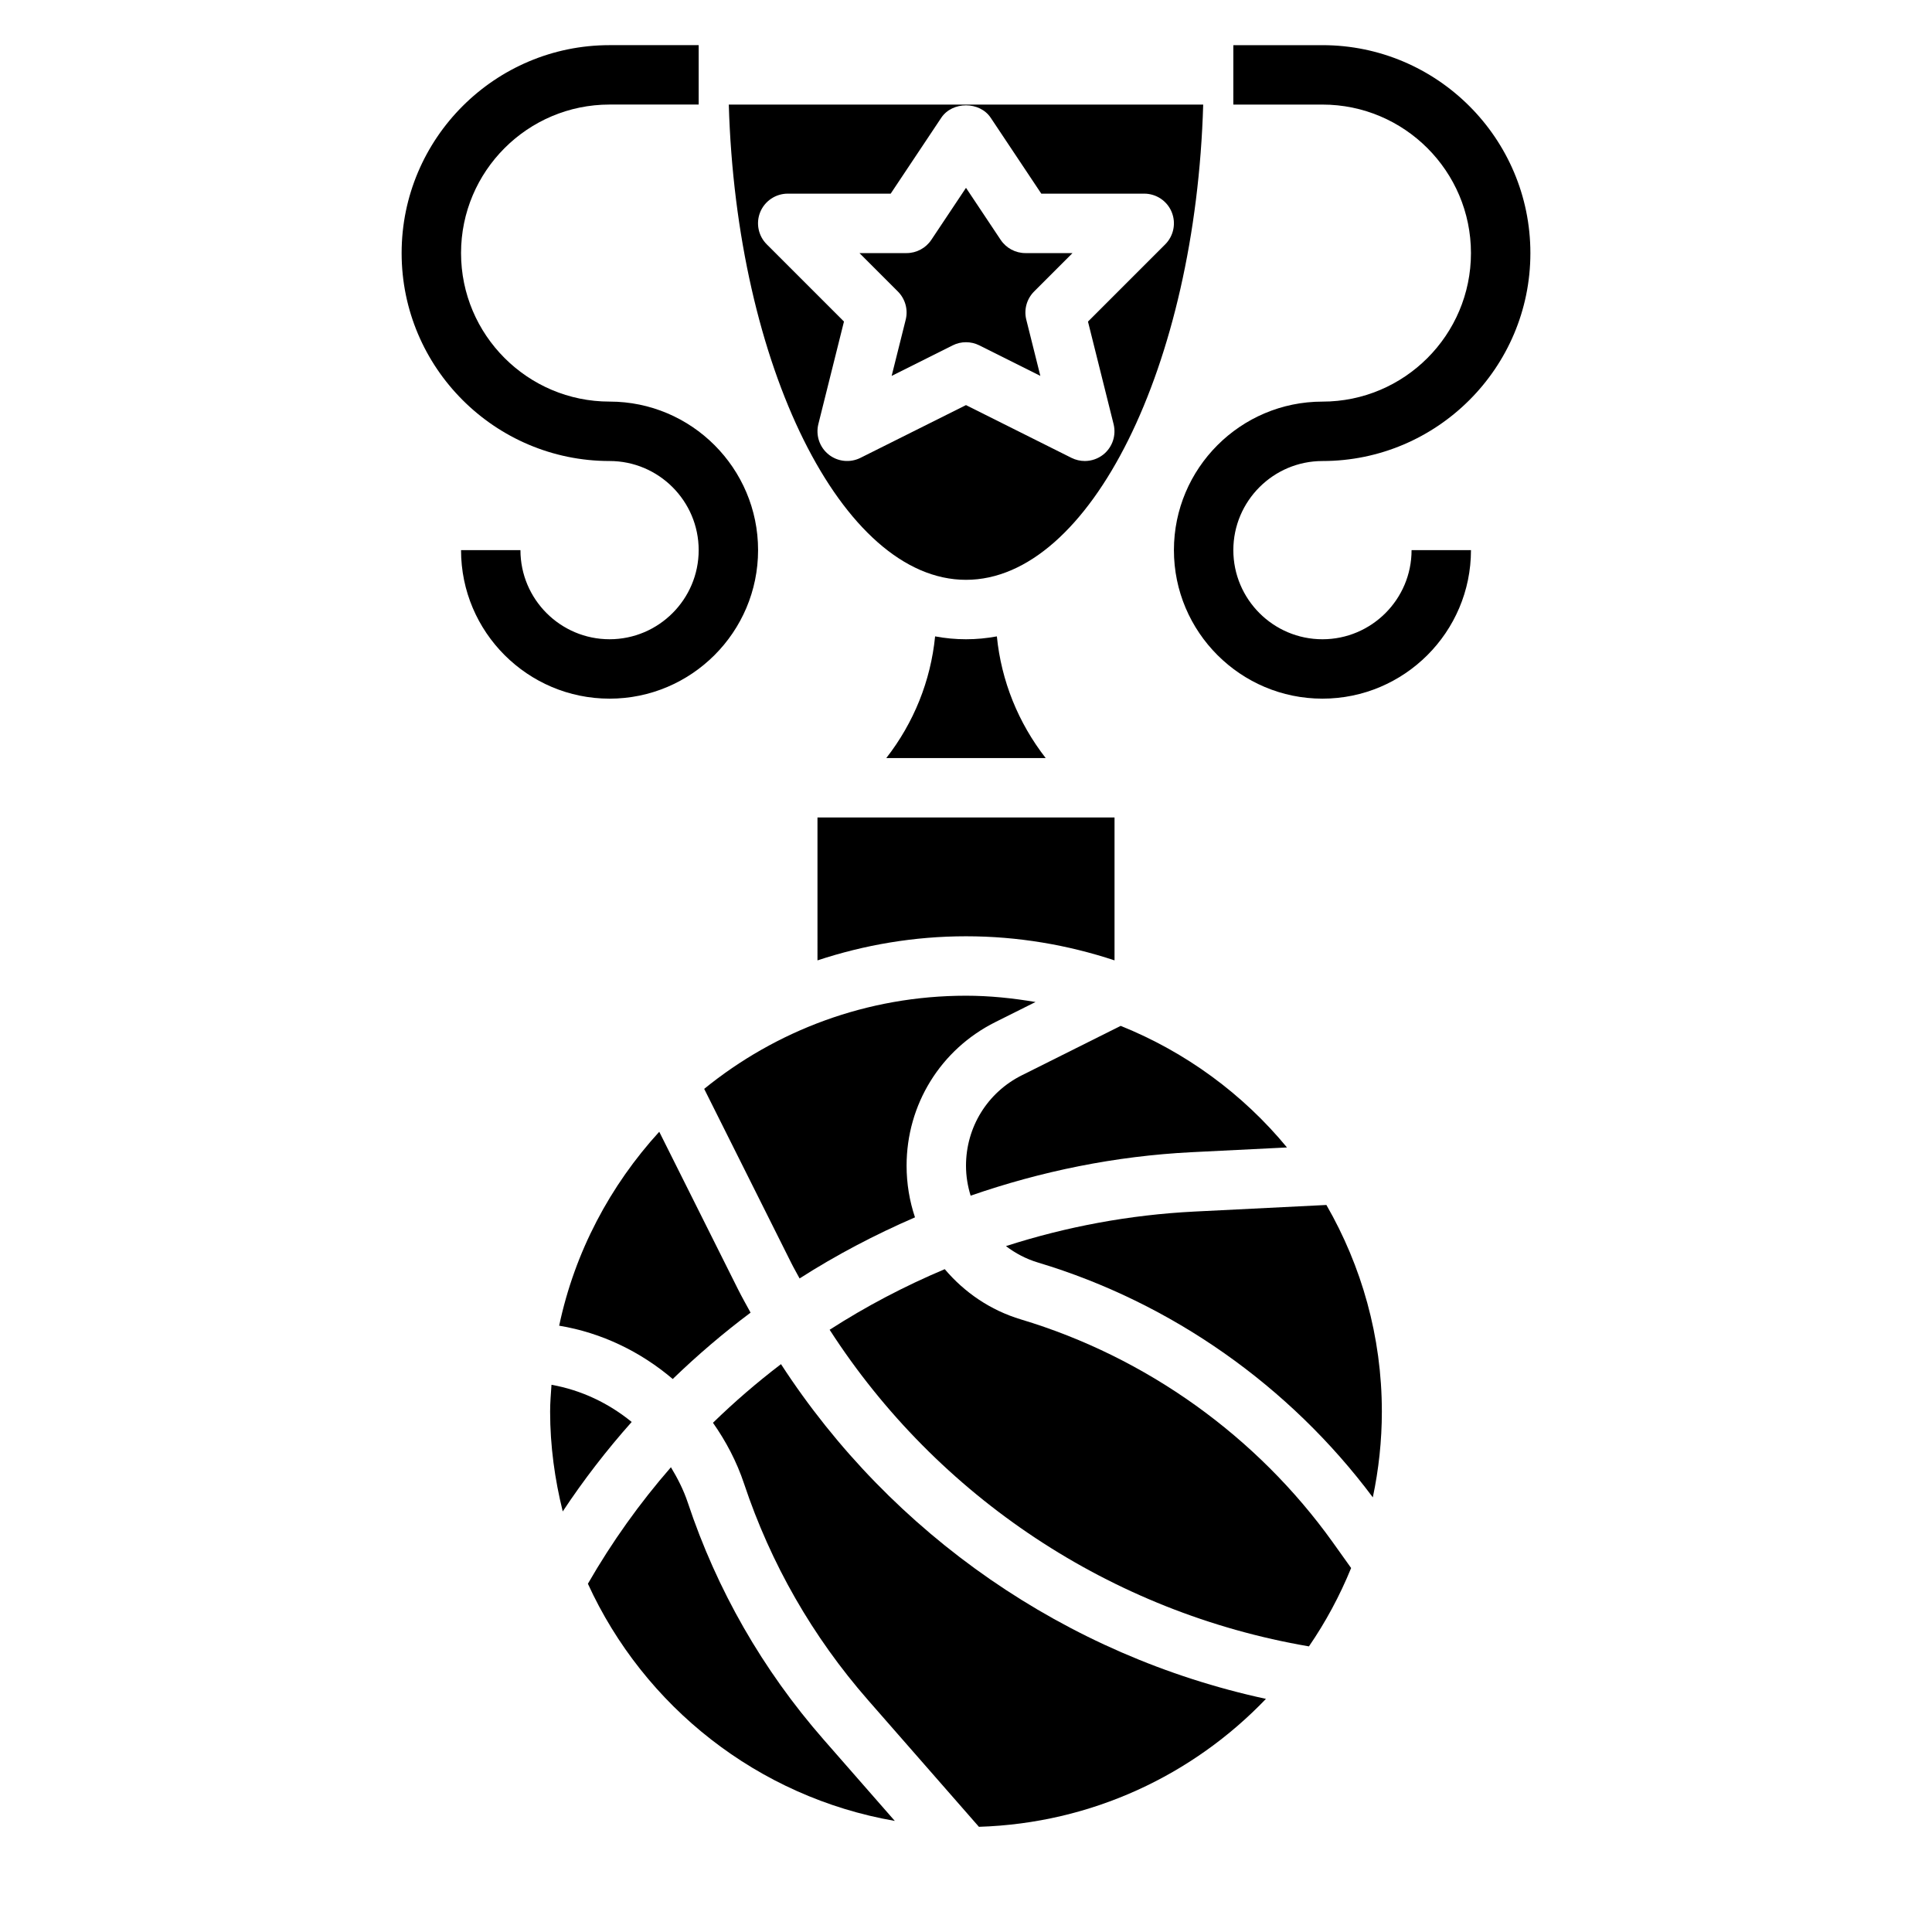 <?xml version="1.0" encoding="UTF-8"?>
<!-- Uploaded to: SVG Repo, www.svgrepo.com, Generator: SVG Repo Mixer Tools -->
<svg fill="#000000" width="800px" height="800px" version="1.1" viewBox="144 144 512 512" xmlns="http://www.w3.org/2000/svg">
 <g>
  <path d="m305.54 329.15c-21.703 0-39.359-17.656-39.359-39.359h15.742c0 13.02 10.598 23.617 23.617 23.617 13.02 0 23.617-10.598 23.617-23.617 0-13.02-10.598-23.617-23.617-23.617-30.379 0-55.105-24.719-55.105-55.105 0-30.387 24.727-55.105 55.105-55.105h23.617v15.742h-23.617c-21.703 0-39.359 17.656-39.359 39.359s17.656 39.359 39.359 39.359 39.359 17.656 39.359 39.359c0 21.711-17.656 39.367-39.359 39.367z"/>
  <path d="m494.46 329.15c-21.703 0-39.359-17.656-39.359-39.359 0-21.703 17.656-39.359 39.359-39.359 21.703 0 39.359-17.656 39.359-39.359 0-21.703-17.656-39.359-39.359-39.359h-23.617l0.004-15.746h23.617c30.379 0 55.105 24.719 55.105 55.105 0 30.387-24.727 55.105-55.105 55.105-13.02 0-23.617 10.598-23.617 23.617s10.598 23.617 23.617 23.617c13.02 0 23.617-10.598 23.617-23.617h15.742c0 21.699-17.66 39.355-39.363 39.355z"/>
  <path d="m384.02 228.73-3.723 14.887 16.184-8.094c1.102-0.559 2.312-0.832 3.519-0.832 1.203 0 2.418 0.277 3.519 0.828l16.184 8.094-3.723-14.887c-0.676-2.684 0.117-5.519 2.07-7.477l10.176-10.176h-12.484c-2.629 0-5.086-1.316-6.551-3.504l-9.191-13.793-9.195 13.793c-1.465 2.188-3.922 3.504-6.551 3.504h-12.484l10.18 10.18c1.949 1.957 2.746 4.793 2.07 7.477z"/>
  <path d="m400 297.66c32.898 0 60.867-56.906 62.859-125.95h-125.72c1.992 69.043 29.961 125.95 62.859 125.95zm-36.418-33.223c-2.402-1.93-3.449-5.07-2.707-8.055l6.785-27.168-20.469-20.469c-2.25-2.25-2.93-5.637-1.707-8.582 1.219-2.922 4.102-4.844 7.281-4.844h27.277l13.406-20.113c2.922-4.383 10.18-4.383 13.098 0l13.406 20.113h27.277c3.18 0 6.062 1.922 7.273 4.856 1.219 2.945 0.543 6.328-1.707 8.582l-20.469 20.469 6.785 27.168c0.746 2.984-0.309 6.125-2.707 8.055-1.426 1.129-3.164 1.723-4.918 1.723-1.195 0-2.41-0.277-3.519-0.828l-27.969-13.988-27.969 13.98c-2.742 1.371-6.039 1.031-8.449-0.898z"/>
  <path d="m355.9 482.8c9.723-6.227 19.973-11.594 30.582-16.191-1.445-4.309-2.227-8.914-2.227-13.684 0-16.23 9.02-30.812 23.523-38.062l10.645-5.32c-6.008-1.016-12.133-1.668-18.422-1.668-26.285 0-50.422 9.273-69.383 24.688l23.043 46.074c0.703 1.418 1.5 2.769 2.238 4.164z"/>
  <path d="m495.51 463.33-34.961 1.746c-17.145 0.859-33.93 3.992-49.965 9.156 2.504 1.898 5.344 3.418 8.508 4.359 35.344 10.613 66.66 32.691 88.719 62.227 1.551-7.34 2.394-14.945 2.394-22.738 0-19.938-5.402-38.598-14.695-54.75z"/>
  <path d="m360.64 398.51c12.398-4.094 25.609-6.387 39.363-6.387s26.961 2.289 39.359 6.383v-37.871h-78.723z"/>
  <path d="m414.82 428.95c-9.137 4.562-14.82 13.75-14.82 23.977 0 2.762 0.449 5.422 1.227 7.941 18.703-6.496 38.375-10.508 58.543-11.523l25.293-1.258c-11.66-14.145-26.805-25.277-44.074-32.219z"/>
  <path d="m400 313.41c-2.769 0-5.496-0.262-8.188-0.762-1.172 11.824-5.66 22.906-12.941 32.25h42.25c-7.273-9.352-11.77-20.438-12.941-32.25-2.688 0.5-5.41 0.762-8.18 0.762z"/>
  <path d="m326.26 542.17c-1.117-3.344-2.691-6.406-4.457-9.336-8.266 9.484-15.641 19.805-22.004 30.875 14.871 32.527 45.059 56.551 81.332 62.852l-18.902-21.602c-16.133-18.453-28.238-39.574-35.969-62.789z"/>
  <path d="m350.97 505.51c-6.305 4.809-12.328 9.988-18.027 15.539 3.434 4.887 6.281 10.258 8.242 16.145 7.078 21.223 18.145 40.539 32.898 57.402l29.34 33.527c29.867-0.922 56.742-13.723 76.066-33.906-52.941-11.43-99.172-43.516-128.52-88.707z"/>
  <path d="m290.15 510.98c-0.156 2.363-0.363 4.703-0.363 7.094 0 9.141 1.242 17.973 3.344 26.473 5.543-8.367 11.652-16.281 18.27-23.711-6.082-4.973-13.332-8.438-21.25-9.855z"/>
  <path d="m414.59 493.67c-8.172-2.449-15.035-7.203-20.223-13.328-10.621 4.481-20.836 9.832-30.504 16.059 28.535 44.273 74.602 74.957 127.02 83.906 4.441-6.465 8.18-13.422 11.18-20.766l-4.824-6.762c-20.141-28.156-49.488-49.152-82.645-59.109z"/>
  <path d="m342.91 491.86c-1.117-2.055-2.281-4.086-3.328-6.188l-20.875-41.746c-13.004 14.25-22.395 31.836-26.52 51.395 11.297 1.875 21.594 6.902 30.094 14.129 6.508-6.293 13.395-12.172 20.629-17.59z"/>
 </g>
</svg>
